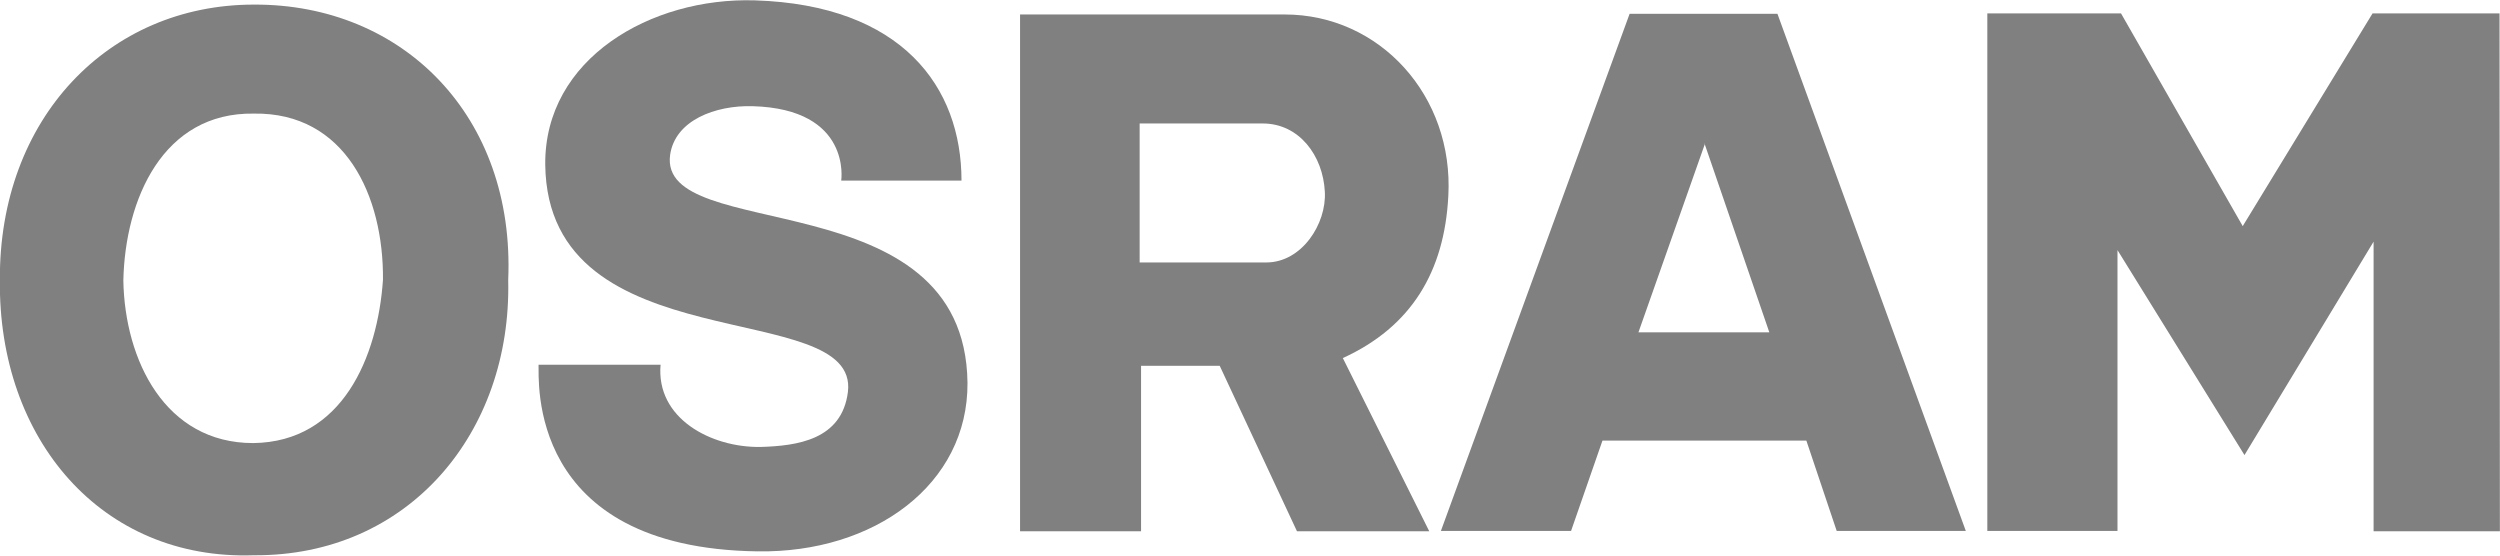 <?xml version="1.0" encoding="utf-8"?><svg version="1.1" id="svg7217" xmlns:svg="http://www.w3.org/2000/svg" xmlns="http://www.w3.org/2000/svg" xmlns:xlink="http://www.w3.org/1999/xlink" x="0px" y="0px" viewBox="0 0 708.7 157.5" style="enable-background:new 0 0 708.7 157.5;" xml:space="preserve"><style type="text/css">.st0{fill-rule:evenodd;clip-rule:evenodd;fill:#808080;}</style><g id="layer1" transform="translate(-1558.05, 890.855)"><g id="g7654" transform="translate(17.716, 17.648)"><path class="st0" d="M1727.6-805.2c-1.4,15.3,14.3,23.6,28.3,23.4c10.4-0.3,23.1-2,24.8-15.6c3.3-27.3-85.1-7.6-85.8-64.4c-0.3-30.1,30-47.5,59.4-46.6c41.8,1.3,58.6,24.6,58.6,51.1h-34.1c0,0,3.1-20.3-25.1-21.1c-10.6-0.3-22,4-23.4,13.8c-3.5,25.6,83.6,6.6,84.3,64.6c0.2,28.8-26.4,48.3-59.5,47.8c-65.8-0.9-61.9-48.9-62.1-52.9H1727.6"/><path class="st0" d="M2213.2-840v82.1h35.8l-0.1-146.8h-36l-36.8,60.3l-34.5-60.3h-37.9V-758h36.9v-79.6l36,58.1L2213.2-840"/><path class="st0" d="M2044.2-904.6l53.4,146.6H2061l-8.6-25.6h-57.8l-8.9,25.6h-36.9l53.5-146.6H2044.2z M2023.6-867.6l-18.8,53.3h37.1l-18.4-53.6V-867.6"/><path class="st0" d="M1886.1-804.8h-22.3v46.9h-34.3v-146.5h75c27,0,48,23.1,46.4,51.5c-1.1,21.3-10.4,37-29.9,45.9l24.5,49.1H1908L1886.1-804.8z M1863.4-873.5h34.9c10.3,0,17.1,9.1,17.6,19.4c0.5,9-6.5,20-16.6,20h-35.9V-873.5"/><path class="st0" d="M1612.3-751.1c43.9,0.3,73.1-34.8,72.1-78c2-46.4-29.8-78.3-72.1-78.1c-41.3,0-72.3,32.4-72,78.1C1539.8-784,1569.1-749.6,1612.3-751.1z M1612.3-876.3c25.9-0.4,36.8,23.3,36.6,47.1c-1.5,21.9-11.5,46-36.8,46.3c-24.9,0-36.4-23.4-36.8-46.1C1575.8-852,1586.5-876.7,1612.3-876.3"/></g></g></svg>